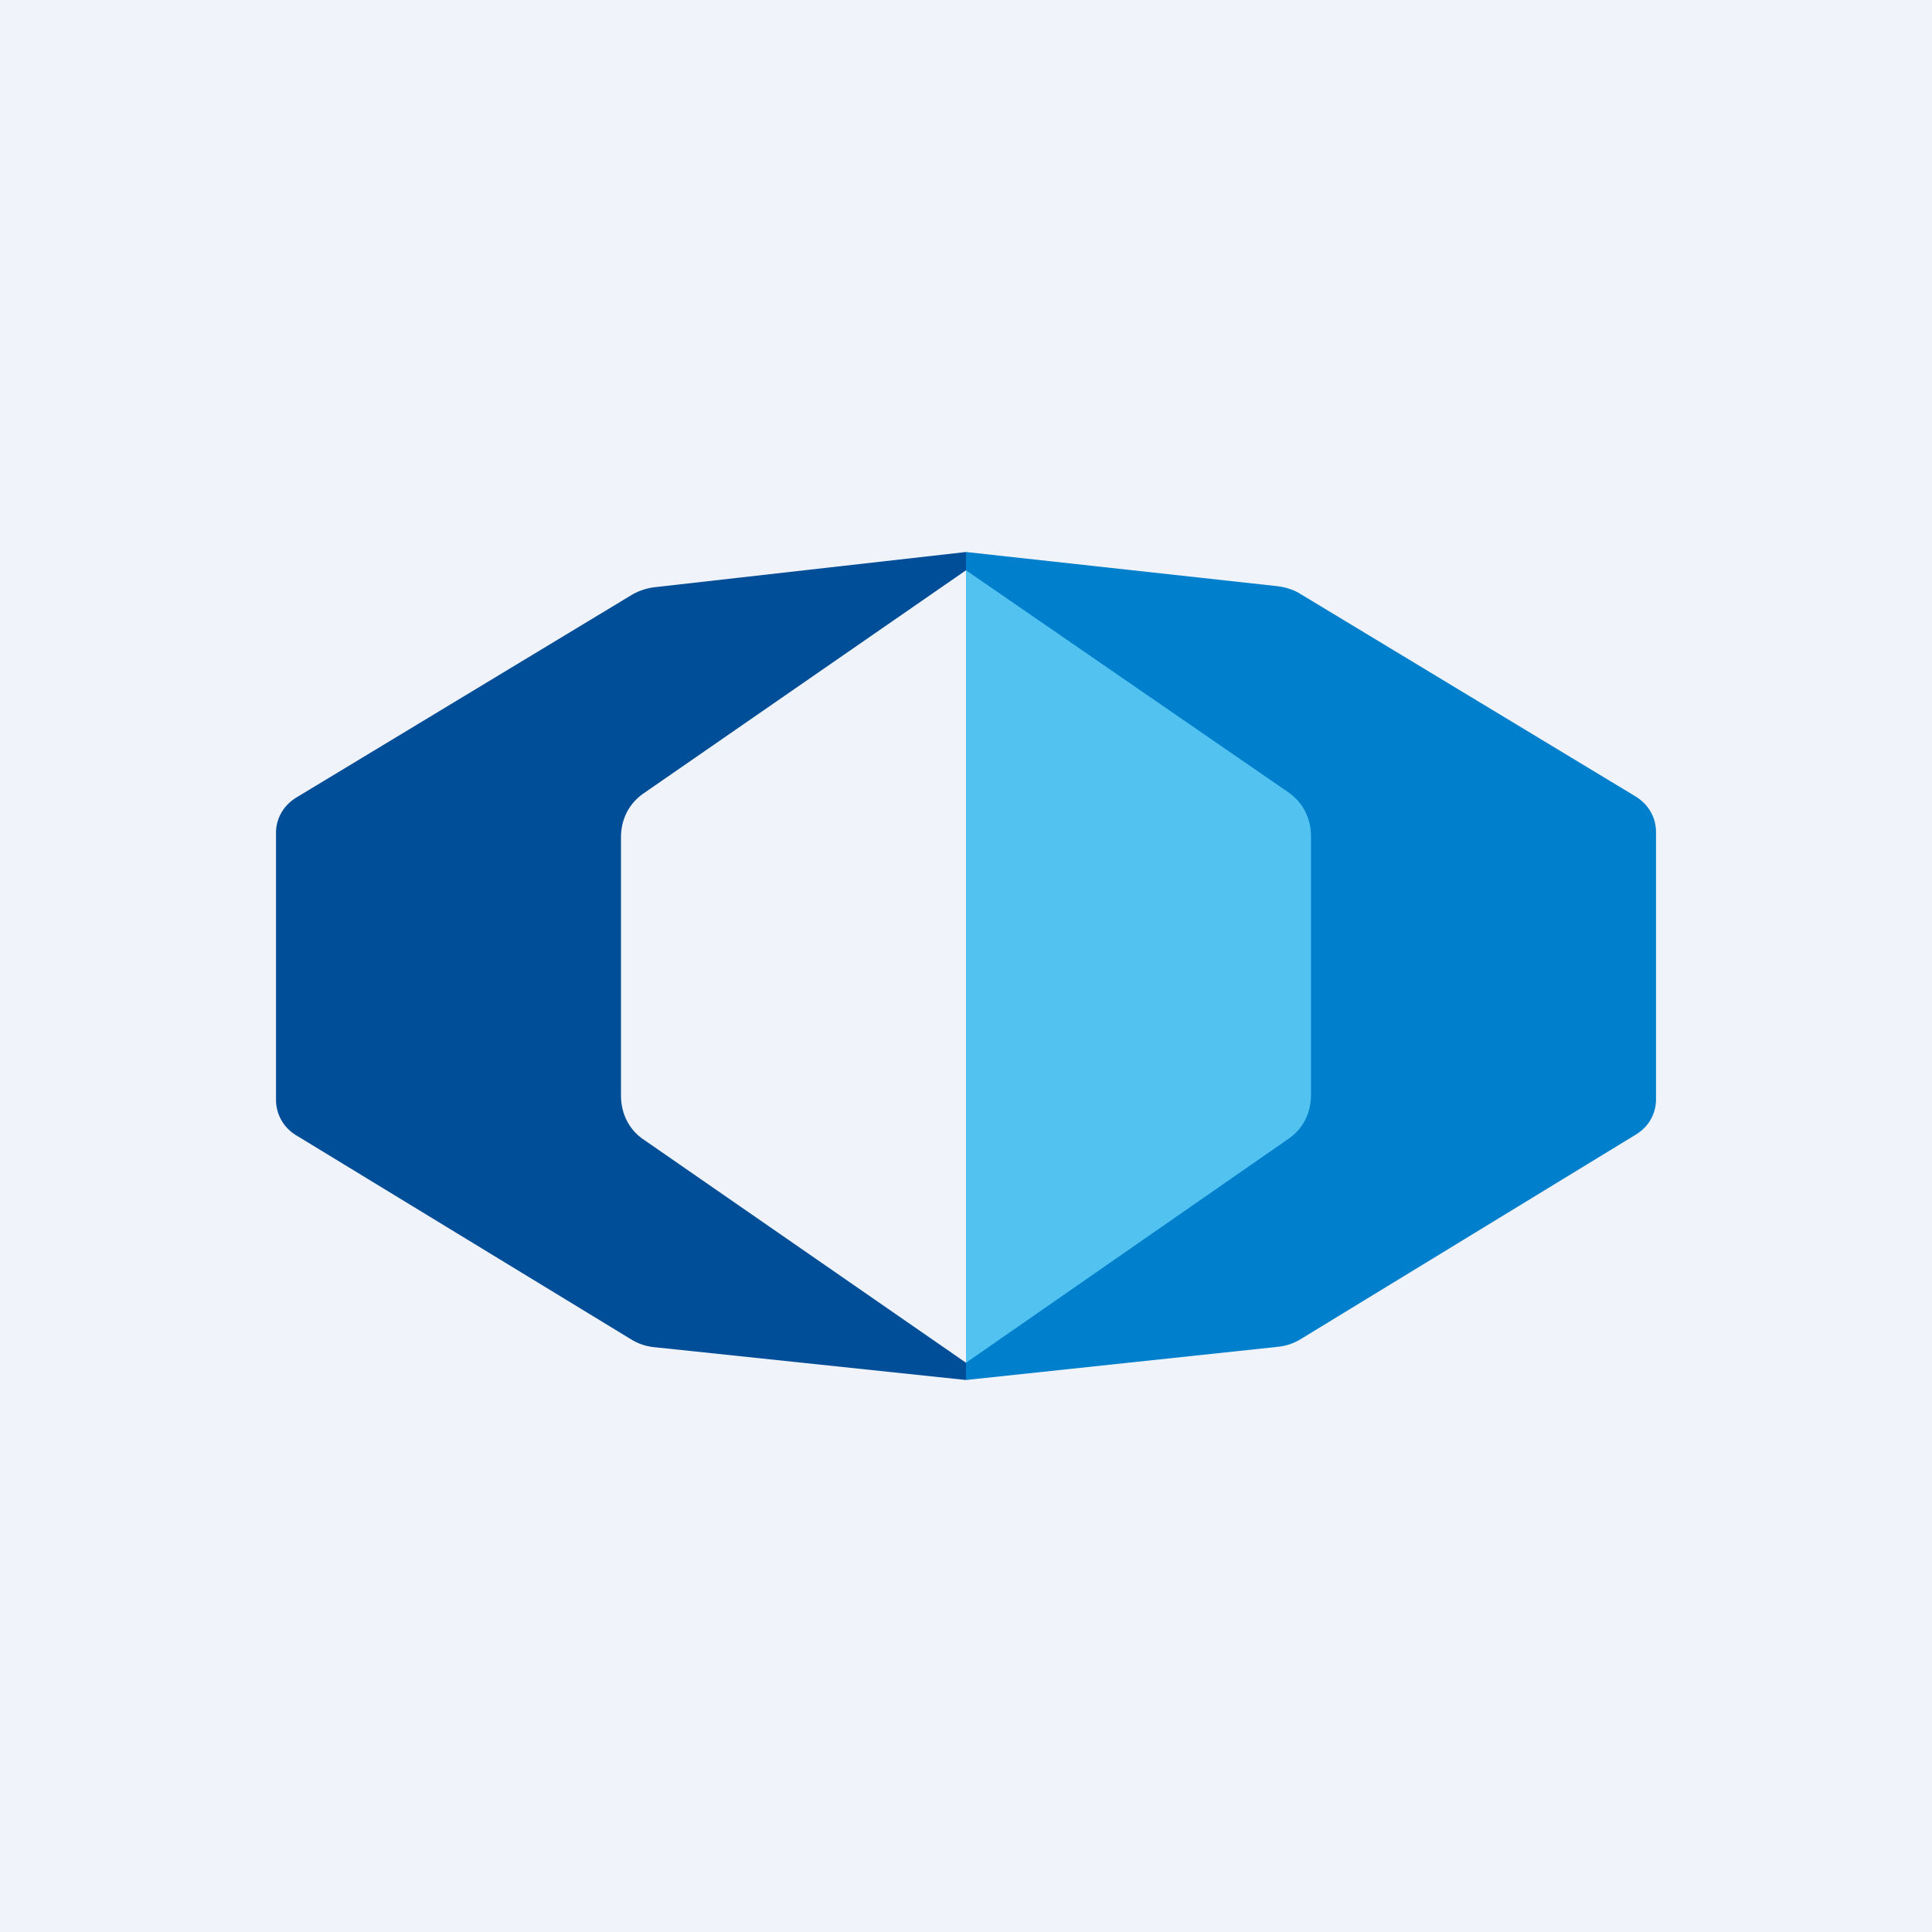 <svg width="56" height="56" viewBox="0 0 56 56" xmlns="http://www.w3.org/2000/svg"><path fill="#F0F3FA" d="M0 0h56v56H0z"/><path d="M28 39.6V16.47l10.72 6.36v9.73L28 39.61Z" fill="#52C3F1"/><path d="M18.98 17.02 28 16v.53L18.65 23c-.43.3-.65.76-.65 1.27v7.49c0 .5.22.97.64 1.26L28 39.5V40l-9.02-.95c-.24-.02-.48-.1-.69-.23l-9.7-5.91A1.2 1.2 0 0 1 8 31.89v-7.75c0-.42.22-.8.6-1.03l9.7-5.86c.2-.12.43-.2.68-.23Z" fill="#004E97"/><path d="M37.02 16.99 28 16v.53l9.35 6.44c.43.3.65.77.65 1.27v7.5c0 .5-.22.97-.64 1.26L28 39.5v.5l9.02-.96c.24-.02.48-.1.69-.23l9.7-5.92c.37-.22.59-.6.59-1.02v-7.76c0-.42-.22-.8-.6-1.03l-9.7-5.86c-.2-.13-.44-.2-.68-.23Z" fill="#0080CC"/></svg>